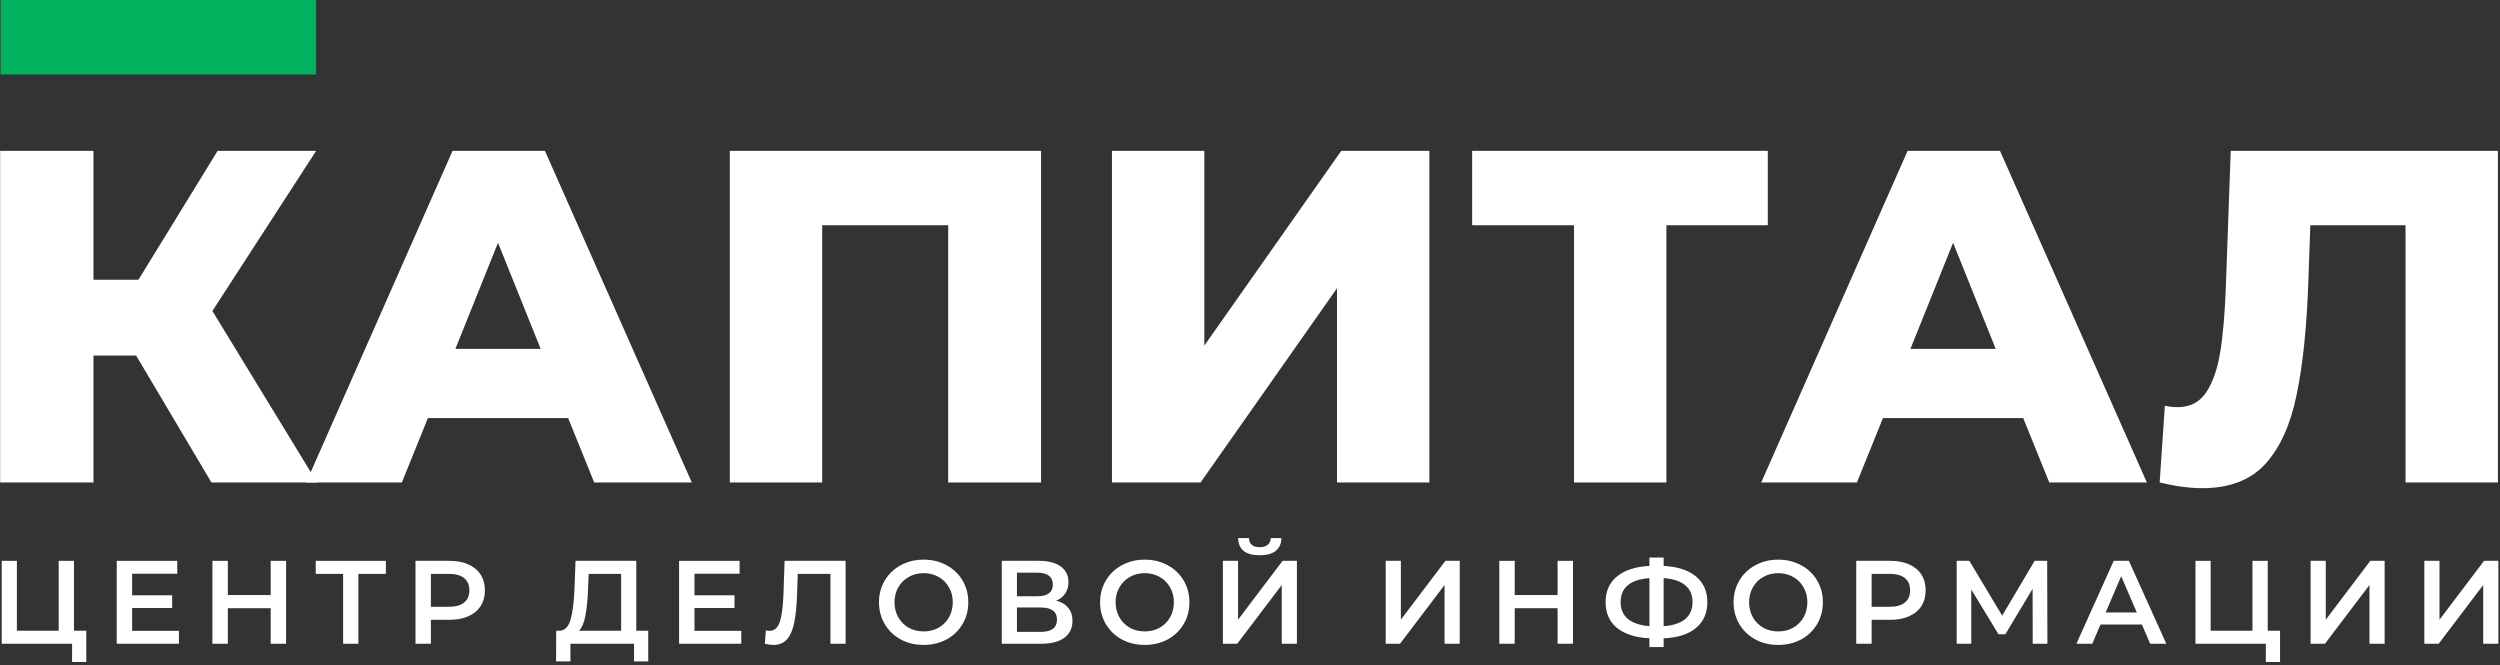 <svg width="710" height="189" viewBox="0 0 710 189" fill="none" xmlns="http://www.w3.org/2000/svg">
<rect x="0" y="0" width="710" height="189" fill="#333333" stroke="none"/>
<path d="M24.509 179.122V188.002H20.472V182.822H0.492V159.276H4.797V179.122H16.671V159.276H21.01V179.122H24.509Z" fill="white"/>
<path d="M50.812 179.155V182.822H33.153V159.276H50.341V162.942H37.526V169.064H48.895V172.664H37.526V179.155H50.812Z" fill="white"/>
<path d="M81.251 159.276V182.822H76.878V172.731H64.702V182.822H60.329V159.276H64.702V168.997H76.878V159.276H81.251Z" fill="white"/>
<path d="M109.586 162.976H101.782V182.822H97.443V162.976H89.672V159.276H109.586V162.976Z" fill="white"/>
<path d="M127.686 159.276C129.727 159.276 131.499 159.612 133.001 160.285C134.526 160.958 135.692 161.922 136.499 163.178C137.307 164.434 137.71 165.925 137.71 167.652C137.71 169.356 137.307 170.847 136.499 172.125C135.692 173.381 134.526 174.345 133.001 175.018C131.499 175.691 129.727 176.027 127.686 176.027H122.372V182.822H117.999V159.276H127.686ZM127.485 172.327C129.391 172.327 130.837 171.923 131.824 171.116C132.81 170.309 133.304 169.154 133.304 167.652C133.304 166.149 132.81 164.994 131.824 164.187C130.837 163.38 129.391 162.976 127.485 162.976H122.372V172.327H127.485Z" fill="white"/>
<path d="M184.1 179.122V187.834H180.063V182.822H162V187.834H157.93L157.964 179.122H158.973C160.453 179.055 161.484 177.967 162.067 175.859C162.673 173.729 163.043 170.69 163.177 166.743L163.447 159.276H180.702V179.122H184.1ZM167.012 167.147C166.9 170.197 166.653 172.742 166.272 174.783C165.891 176.801 165.285 178.247 164.456 179.122H176.397V162.976H167.18L167.012 167.147Z" fill="white"/>
<path d="M210.518 179.155V182.822H192.859V159.276H210.048V162.942H197.232V169.064H208.601V172.664H197.232V179.155H210.518Z" fill="white"/>
<path d="M240.15 159.276V182.822H235.845V162.976H226.561L226.359 168.863C226.247 172.159 225.978 174.839 225.552 176.902C225.126 178.942 224.442 180.501 223.5 181.577C222.558 182.631 221.257 183.158 219.598 183.158C219.015 183.158 218.219 183.046 217.21 182.822L217.512 179.021C217.804 179.111 218.14 179.155 218.521 179.155C219.889 179.155 220.854 178.348 221.414 176.734C221.997 175.097 222.356 172.529 222.491 169.031L222.827 159.276H240.15Z" fill="white"/>
<path d="M262.314 183.158C259.915 183.158 257.751 182.643 255.822 181.611C253.894 180.557 252.38 179.111 251.281 177.272C250.183 175.411 249.633 173.336 249.633 171.049C249.633 168.762 250.183 166.699 251.281 164.86C252.38 162.998 253.894 161.552 255.822 160.521C257.751 159.467 259.915 158.94 262.314 158.94C264.714 158.94 266.878 159.467 268.806 160.521C270.735 161.552 272.248 162.987 273.347 164.826C274.446 166.665 274.995 168.739 274.995 171.049C274.995 173.359 274.446 175.433 273.347 177.272C272.248 179.111 270.735 180.557 268.806 181.611C266.878 182.643 264.714 183.158 262.314 183.158ZM262.314 179.324C263.884 179.324 265.297 178.976 266.553 178.281C267.808 177.563 268.795 176.577 269.513 175.321C270.23 174.043 270.589 172.619 270.589 171.049C270.589 169.479 270.23 168.066 269.513 166.811C268.795 165.532 267.808 164.546 266.553 163.851C265.297 163.133 263.884 162.774 262.314 162.774C260.745 162.774 259.332 163.133 258.076 163.851C256.82 164.546 255.834 165.532 255.116 166.811C254.398 168.066 254.04 169.479 254.04 171.049C254.04 172.619 254.398 174.043 255.116 175.321C255.834 176.577 256.82 177.563 258.076 178.281C259.332 178.976 260.745 179.324 262.314 179.324Z" fill="white"/>
<path d="M299.979 170.578C301.481 170.982 302.625 171.677 303.41 172.664C304.194 173.628 304.587 174.839 304.587 176.296C304.587 178.359 303.824 179.963 302.3 181.106C300.775 182.25 298.566 182.822 295.673 182.822H284.506V159.276H295.034C297.68 159.276 299.743 159.803 301.223 160.857C302.703 161.911 303.443 163.402 303.443 165.331C303.443 166.564 303.141 167.629 302.535 168.526C301.952 169.423 301.1 170.107 299.979 170.578ZM288.811 169.333H294.664C296.077 169.333 297.153 169.053 297.893 168.493C298.633 167.932 299.003 167.102 299.003 166.003C299.003 164.905 298.633 164.075 297.893 163.514C297.153 162.931 296.077 162.64 294.664 162.64H288.811V169.333ZM295.539 179.458C298.633 179.458 300.18 178.292 300.18 175.96C300.18 173.673 298.633 172.529 295.539 172.529H288.811V179.458H295.539Z" fill="white"/>
<path d="M325.109 183.158C322.709 183.158 320.545 182.643 318.617 181.611C316.688 180.557 315.175 179.111 314.076 177.272C312.977 175.411 312.427 173.336 312.427 171.049C312.427 168.762 312.977 166.699 314.076 164.86C315.175 162.998 316.688 161.552 318.617 160.521C320.545 159.467 322.709 158.94 325.109 158.94C327.508 158.94 329.672 159.467 331.601 160.521C333.529 161.552 335.043 162.987 336.142 164.826C337.24 166.665 337.79 168.739 337.79 171.049C337.79 173.359 337.24 175.433 336.142 177.272C335.043 179.111 333.529 180.557 331.601 181.611C329.672 182.643 327.508 183.158 325.109 183.158ZM325.109 179.324C326.678 179.324 328.091 178.976 329.347 178.281C330.603 177.563 331.589 176.577 332.307 175.321C333.025 174.043 333.383 172.619 333.383 171.049C333.383 169.479 333.025 168.066 332.307 166.811C331.589 165.532 330.603 164.546 329.347 163.851C328.091 163.133 326.678 162.774 325.109 162.774C323.539 162.774 322.126 163.133 320.87 163.851C319.615 164.546 318.628 165.532 317.91 166.811C317.193 168.066 316.834 169.479 316.834 171.049C316.834 172.619 317.193 174.043 317.91 175.321C318.628 176.577 319.615 177.563 320.87 178.281C322.126 178.976 323.539 179.324 325.109 179.324Z" fill="white"/>
<path d="M347.3 159.276H351.606V175.994L364.253 159.276H368.323V182.822H364.018V166.138L351.37 182.822H347.3V159.276ZM357.761 157.695C355.743 157.695 354.218 157.28 353.186 156.45C352.177 155.621 351.662 154.41 351.639 152.818H354.7C354.723 153.647 354.992 154.286 355.507 154.735C356.023 155.183 356.774 155.408 357.761 155.408C358.725 155.408 359.477 155.183 360.015 154.735C360.575 154.286 360.867 153.647 360.889 152.818H363.917C363.894 154.387 363.356 155.598 362.302 156.45C361.271 157.28 359.757 157.695 357.761 157.695Z" fill="white"/>
<path d="M393.539 159.276H397.844V175.994L410.492 159.276H414.562V182.822H410.256V166.138L397.609 182.822H393.539V159.276Z" fill="white"/>
<path d="M446.728 159.276V182.822H442.355V172.731H430.178V182.822H425.805V159.276H430.178V168.997H442.355V159.276H446.728Z" fill="white"/>
<path d="M484.884 171.015C484.884 174.11 483.808 176.554 481.655 178.348C479.502 180.142 476.441 181.118 472.472 181.275V183.764H468.436V181.275C464.467 181.073 461.394 180.086 459.219 178.315C457.066 176.543 455.99 174.11 455.99 171.015C455.99 167.921 457.066 165.488 459.219 163.716C461.394 161.922 464.467 160.924 468.436 160.722V158.334H472.472V160.722C476.441 160.924 479.502 161.922 481.655 163.716C483.808 165.488 484.884 167.921 484.884 171.015ZM472.472 177.844C475.163 177.642 477.204 176.969 478.594 175.825C479.984 174.659 480.68 173.045 480.68 170.982C480.68 168.919 479.973 167.315 478.561 166.172C477.17 165.028 475.141 164.366 472.472 164.187V177.844ZM460.262 171.015C460.262 173.056 460.957 174.648 462.347 175.792C463.76 176.935 465.79 177.619 468.436 177.844V164.187C462.987 164.591 460.262 166.867 460.262 171.015Z" fill="white"/>
<path d="M505.017 183.158C502.617 183.158 500.453 182.643 498.525 181.611C496.596 180.557 495.083 179.111 493.984 177.272C492.885 175.411 492.336 173.336 492.336 171.049C492.336 168.762 492.885 166.699 493.984 164.86C495.083 162.998 496.596 161.552 498.525 160.521C500.453 159.467 502.617 158.94 505.017 158.94C507.416 158.94 509.58 159.467 511.509 160.521C513.437 161.552 514.951 162.987 516.05 164.826C517.149 166.665 517.698 168.739 517.698 171.049C517.698 173.359 517.149 175.433 516.05 177.272C514.951 179.111 513.437 180.557 511.509 181.611C509.58 182.643 507.416 183.158 505.017 183.158ZM505.017 179.324C506.587 179.324 507.999 178.976 509.255 178.281C510.511 177.563 511.498 176.577 512.215 175.321C512.933 174.043 513.292 172.619 513.292 171.049C513.292 169.479 512.933 168.066 512.215 166.811C511.498 165.532 510.511 164.546 509.255 163.851C507.999 163.133 506.587 162.774 505.017 162.774C503.447 162.774 502.034 163.133 500.779 163.851C499.523 164.546 498.536 165.532 497.819 166.811C497.101 168.066 496.742 169.479 496.742 171.049C496.742 172.619 497.101 174.043 497.819 175.321C498.536 176.577 499.523 177.563 500.779 178.281C502.034 178.976 503.447 179.324 505.017 179.324Z" fill="white"/>
<path d="M536.862 159.276C538.903 159.276 540.674 159.612 542.177 160.285C543.701 160.958 544.868 161.922 545.675 163.178C546.482 164.434 546.886 165.925 546.886 167.652C546.886 169.356 546.482 170.847 545.675 172.125C544.868 173.381 543.701 174.345 542.177 175.018C540.674 175.691 538.903 176.027 536.862 176.027H531.547V182.822H527.174V159.276H536.862ZM536.66 172.327C538.566 172.327 540.013 171.923 540.999 171.116C541.986 170.309 542.479 169.154 542.479 167.652C542.479 166.149 541.986 164.994 540.999 164.187C540.013 163.38 538.566 162.976 536.66 162.976H531.547V172.327H536.66Z" fill="white"/>
<path d="M577.293 182.822L577.26 167.214L569.523 180.131H567.572L559.836 167.416V182.822H555.698V159.276H559.297L568.615 174.85L577.831 159.276H581.397L581.464 182.822H577.293Z" fill="white"/>
<path d="M608.303 177.373H596.53L594.209 182.822H589.702L600.297 159.276H604.603L615.232 182.822H610.657L608.303 177.373ZM606.856 173.942L602.416 163.649L598.01 173.942H606.856Z" fill="white"/>
<path d="M647.535 179.122V188.002H643.499V182.822H623.518V159.276H627.824V179.122H639.698V159.276H644.037V179.122H647.535Z" fill="white"/>
<path d="M656.213 159.276H660.519V175.994L673.166 159.276H677.236V182.822H672.931V166.138L660.283 182.822H656.213V159.276Z" fill="white"/>
<path d="M688.514 159.276H692.819V175.994L705.467 159.276H709.537V182.822H705.231V166.138L692.584 182.822H688.514V159.276Z" fill="white"/>
<path d="M38.657 100.967H26.547V137.026H0.041V42.843H26.547V79.44H39.329L61.799 42.843H89.785L60.319 88.32L90.054 137.026H60.05L38.657 100.967Z" fill="white"/>
<path d="M161.353 118.728H121.527L114.127 137.026H86.948L128.523 42.843H154.76L196.47 137.026H168.753L161.353 118.728ZM153.549 99.084L141.44 68.945L129.331 99.084H153.549Z" fill="white"/>
<path d="M295.662 42.843V137.026H269.29V63.967H233.5V137.026H207.263V42.843H295.662Z" fill="white"/>
<path d="M315.796 42.843H342.032V98.142L380.917 42.843H405.943V137.026H379.706V81.862L340.956 137.026H315.796V42.843Z" fill="white"/>
<path d="M502.052 63.967H473.259V137.026H447.022V63.967H418.094V42.843H502.052V63.967Z" fill="white"/>
<path d="M574.59 118.728H534.763L527.363 137.026H500.185L541.76 42.843H567.997L609.707 137.026H581.99L574.59 118.728ZM566.786 99.084L554.677 68.945L542.567 99.084H566.786Z" fill="white"/>
<path d="M709.411 42.843V137.026H683.174V63.967H656.13L655.592 79.305C655.144 92.76 654.022 103.703 652.228 112.135C650.524 120.567 647.564 127.115 643.348 131.779C639.132 136.354 633.167 138.641 625.453 138.641C621.865 138.641 617.829 138.103 613.344 137.026L614.824 115.23C615.99 115.499 617.201 115.633 618.457 115.633C621.955 115.633 624.646 114.243 626.53 111.462C628.413 108.682 629.759 104.824 630.566 99.891C631.373 94.868 631.912 88.365 632.181 80.382L633.526 42.843H709.411Z" fill="white"/>
<path d="M0.154 0H89.776V21.148L0.154 21.148V0Z" fill="#00B25D"/>
</svg>
